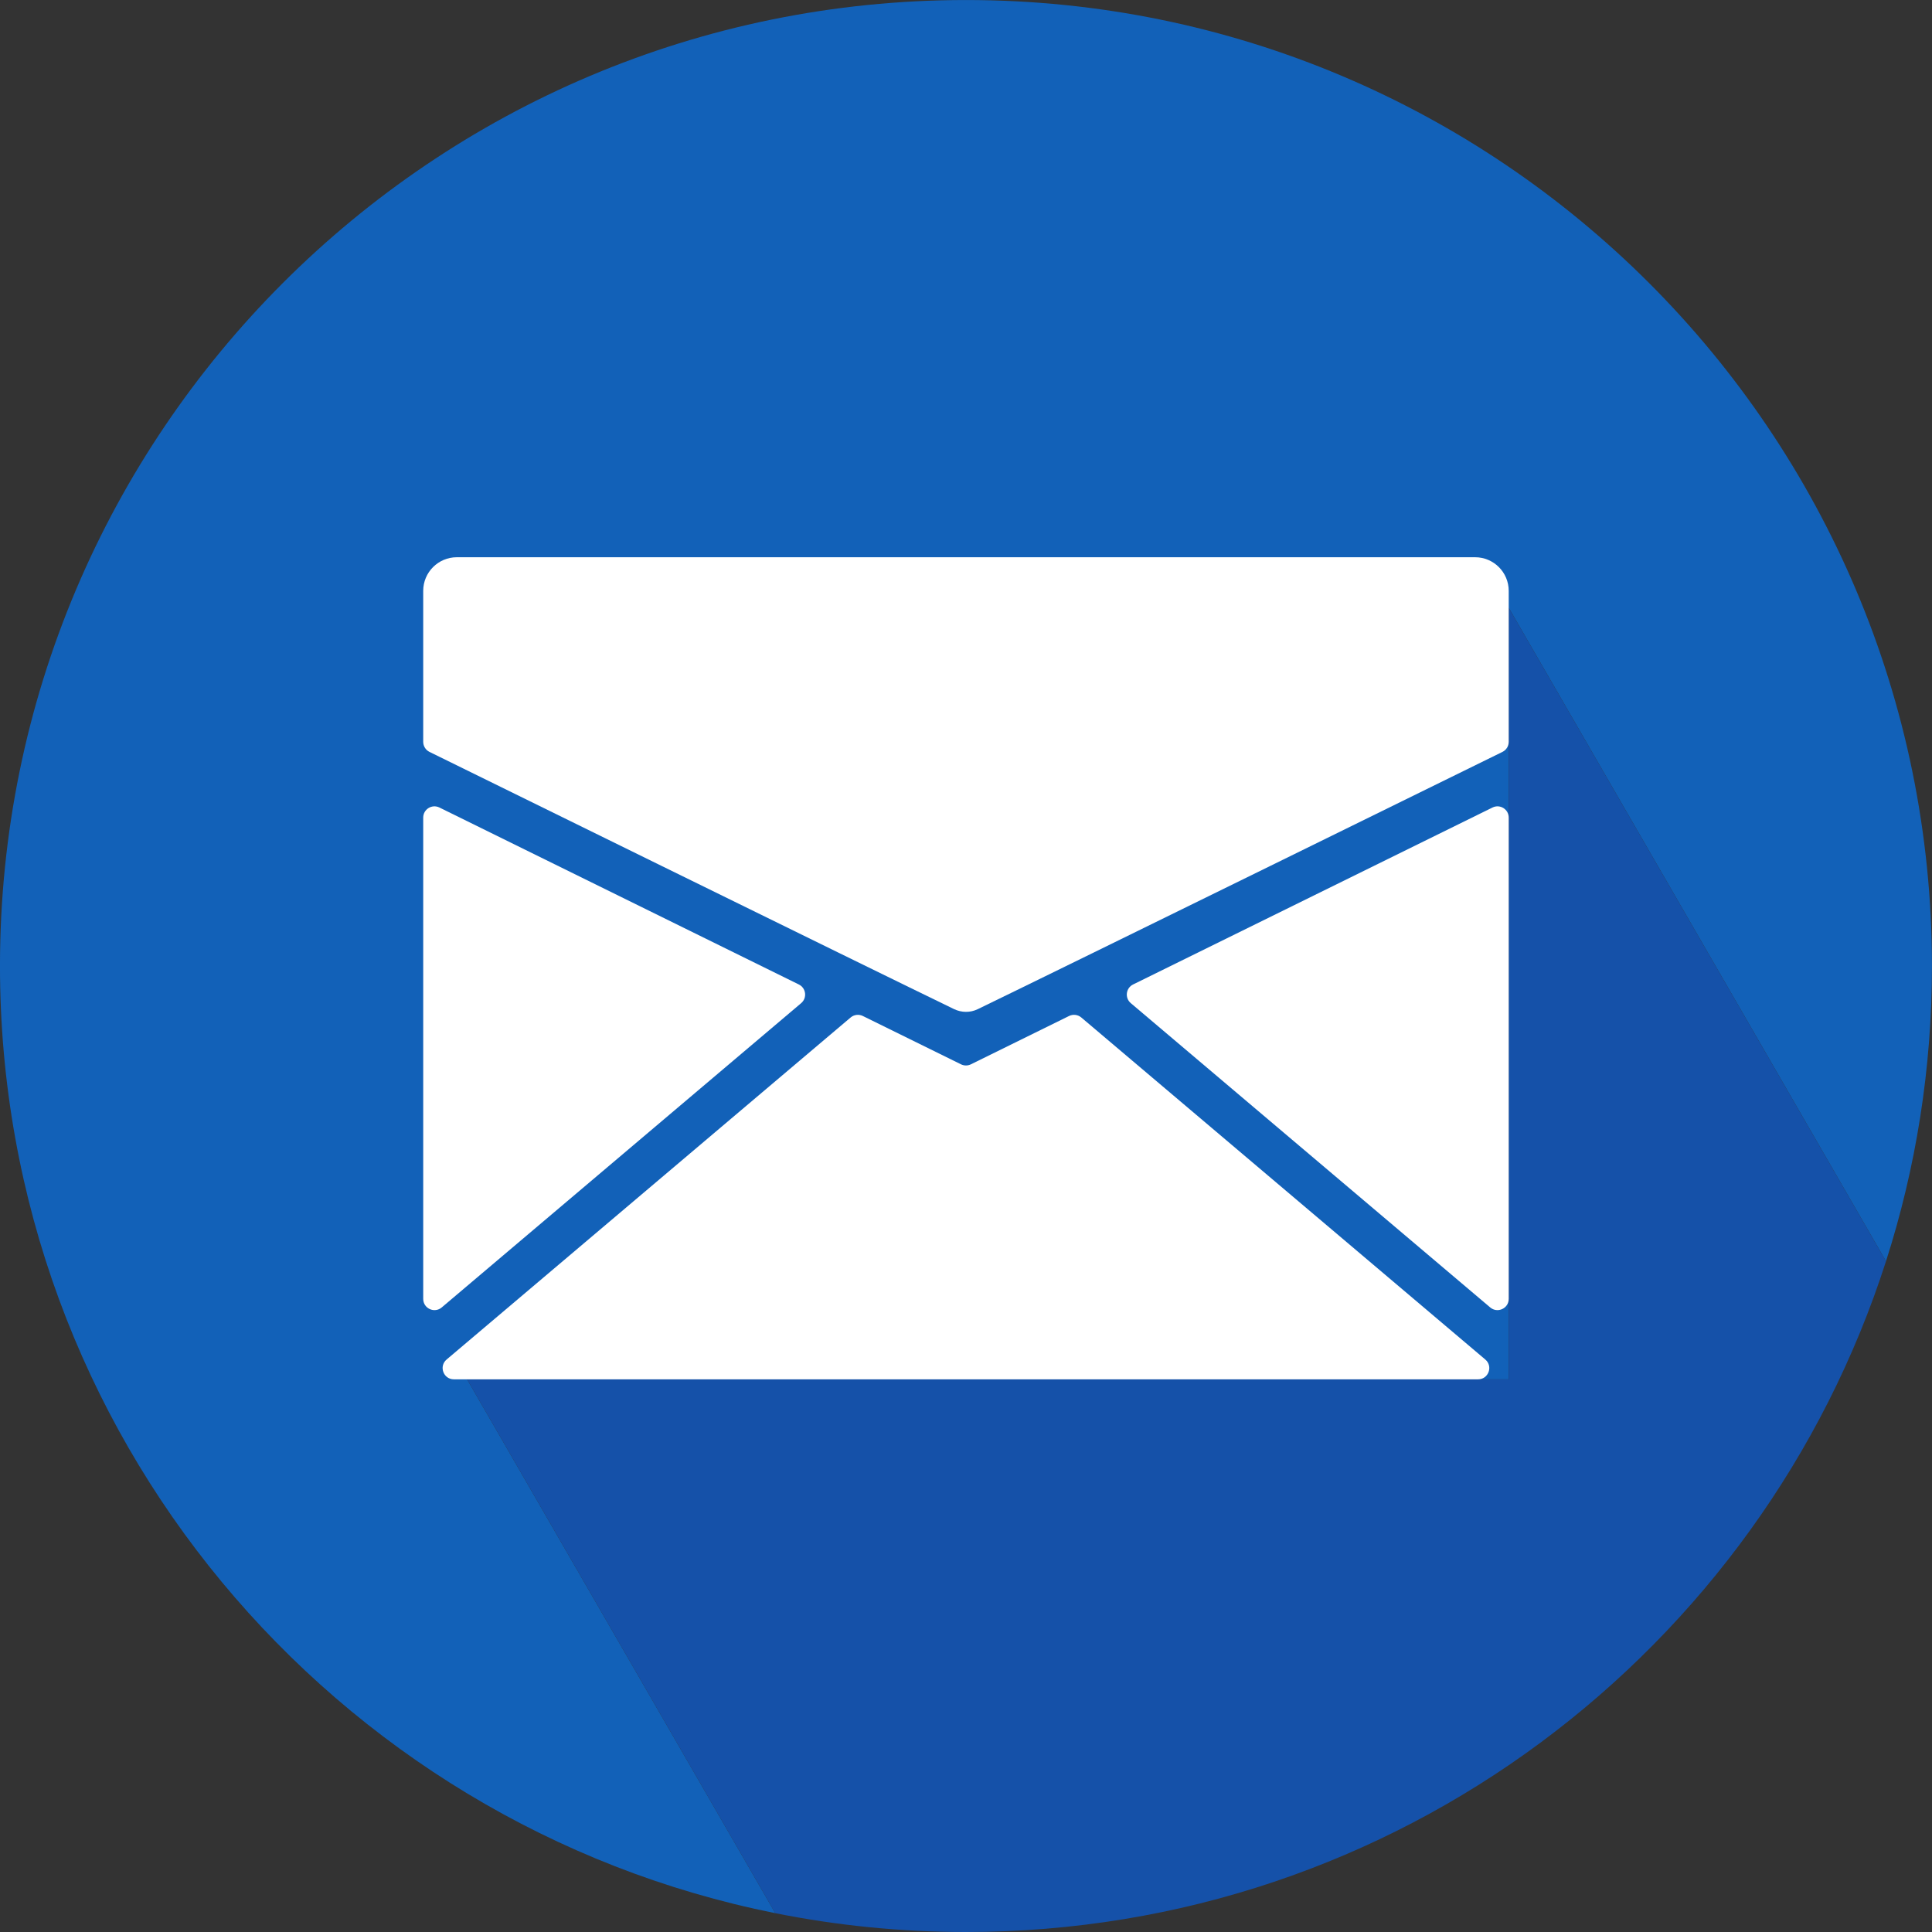 <?xml version="1.0" encoding="UTF-8"?><svg xmlns="http://www.w3.org/2000/svg" xmlns:xlink="http://www.w3.org/1999/xlink" height="2911.9" preserveAspectRatio="xMidYMid meet" version="1.0" viewBox="44.1 40.6 2911.9 2911.9" width="2911.9" zoomAndPan="magnify"><rect x="44.1" y="40.6" width="2911.9" height="2911.9" fill="#333333" stroke="none"/><g id="change1_1"><path d="M2955.93,1496.57c0,155.2-24.28,304.73-69.26,444.99l-568.64-984.91v1162.87H748.11l464.54,804.62 C546.18,2790.74,44.07,2202.29,44.07,1496.57C44.07,692.48,695.91,40.64,1500,40.64S2955.93,692.48,2955.93,1496.57z" fill="#1261b8"/></g><g id="change2_1"><path d="M2886.67,1941.56C2698.63,2528.01,2148.89,2952.5,1500,2952.5c-98.37,0-194.45-9.76-287.35-28.36 l-464.54-804.62h1569.92V956.65L2886.67,1941.56z" fill="#1551a9"/></g><g fill="#fff" id="change3_1"><path d="M2293.6,1257.68l-541.72,266.71c-10.95,5.39-12.78,20.25-3.46,28.14l541.72,458.63 c11.01,9.33,27.9,1.5,27.9-12.94v-725.33C2318.03,1260.33,2304.86,1252.13,2293.6,1257.68z"/><path d="M1248.12,1524.4L706.4,1257.68c-11.26-5.54-24.43,2.65-24.43,15.21v725.34c0,14.43,16.88,22.26,27.9,12.94 l541.72-458.62C1260.91,1544.65,1259.08,1529.79,1248.12,1524.4z"/><path d="M2282.73,2089.64l-608.89-515.48c-5.15-4.36-12.39-5.25-18.44-2.27l-147.93,72.84 c-4.72,2.32-10.25,2.32-14.97,0l-147.92-72.83c-6.05-2.98-13.29-2.09-18.44,2.27l-608.89,515.47 c-12.05,10.2-4.83,29.88,10.95,29.88h1543.57C2287.57,2119.52,2294.78,2099.84,2282.73,2089.64z"/><path d="M691.43,1173.87c0,0,670.83,329.73,790.44,387.56c11.5,5.56,24.59,5.64,35.81,0.21 c118.4-57.23,790.89-387.77,790.89-387.77c5.79-2.85,9.46-8.75,9.46-15.21l0-227.5c0-27.99-22.69-50.69-50.69-50.69H732.65 c-27.99,0-50.69,22.69-50.69,50.69v227.5C681.97,1165.12,685.64,1171.02,691.43,1173.87z"/></g></svg>